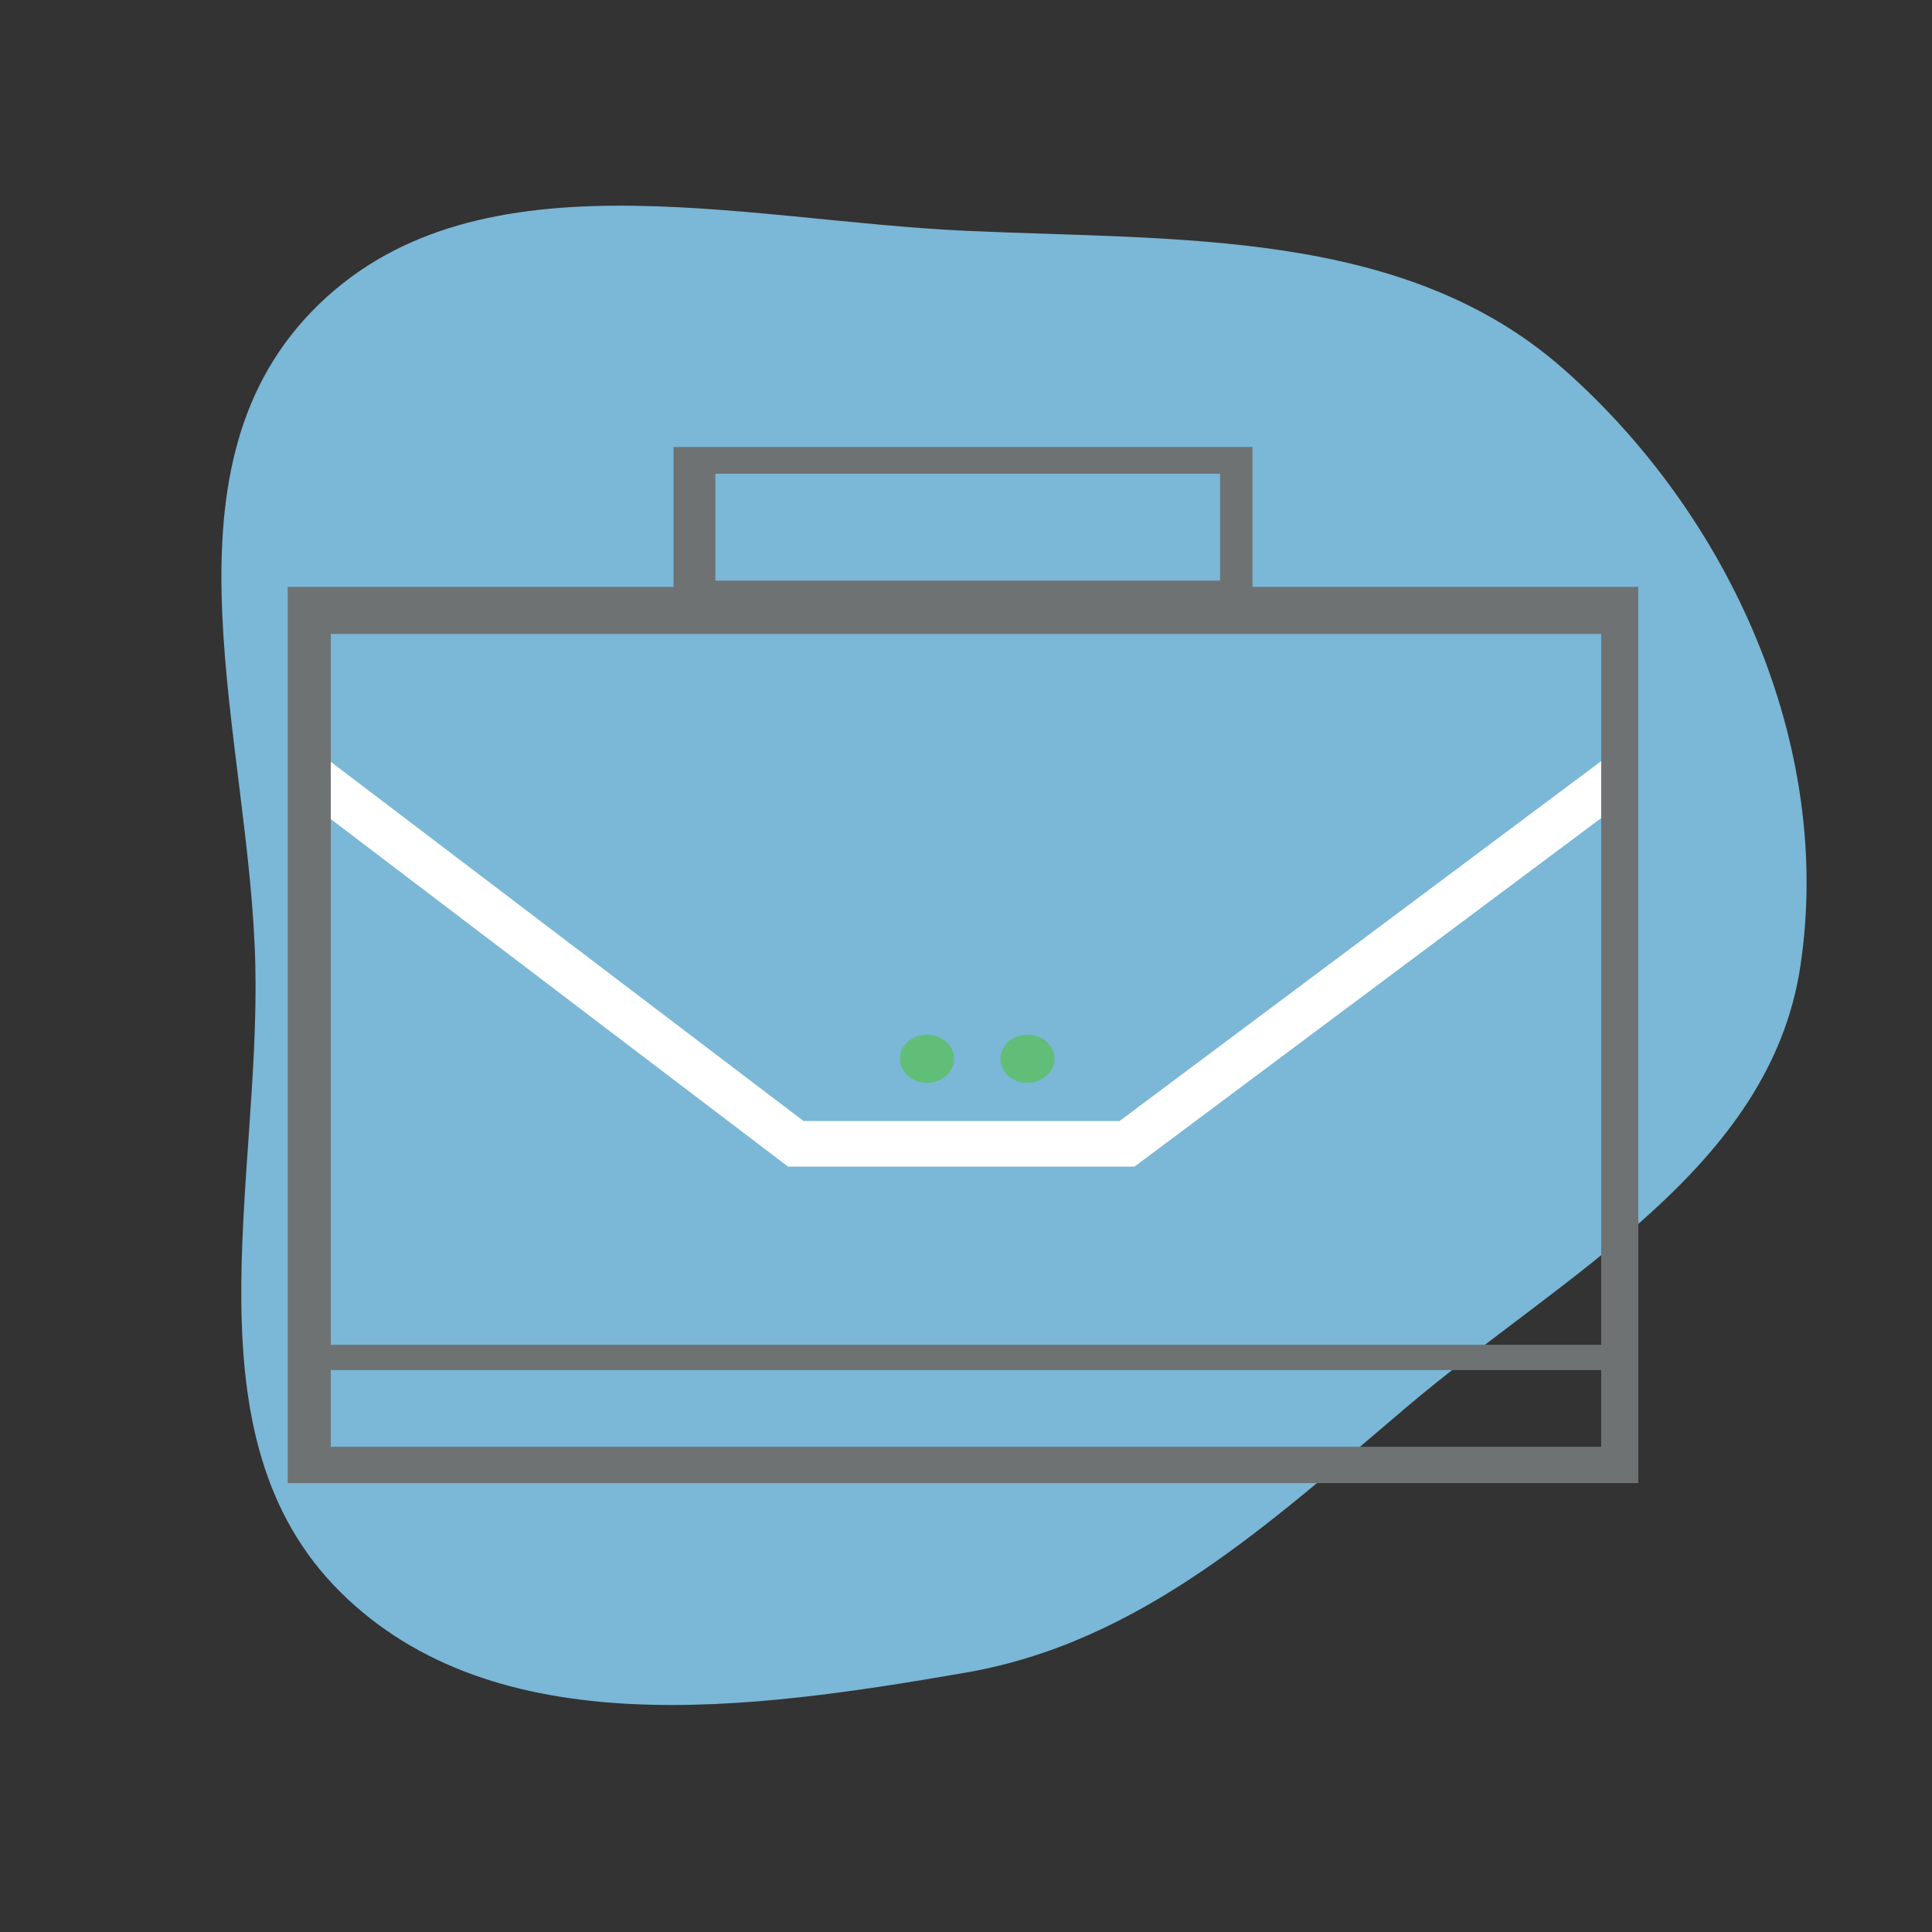 <?xml version="1.0" encoding="utf-8"?>
<!-- Generator: Adobe Illustrator 25.4.1, SVG Export Plug-In . SVG Version: 6.00 Build 0)  -->
<svg version="1.1" id="Layer_1" xmlns="http://www.w3.org/2000/svg" xmlns:xlink="http://www.w3.org/1999/xlink" x="0px" y="0px"
	 viewBox="0 0 1228.8 1228.8" style="enable-background:new 0 0 1228.8 1228.8;" xml:space="preserve">
<rect x="0" y="0" width="1228.8" height="1228.8" fill="#333333" stroke="none"/>
<style type="text/css">
	.st0{fill:#7BB7D6;}
	.st1{fill:#60BE79;}
	.st2{fill:#FFFFFF;stroke:#FFFFFF;stroke-width:13;stroke-miterlimit:10;}
	.st3{fill:#6E7273;}
</style>
<path class="st0" d="M614.4,1063.8c111.8-19.4,193.8-95.6,280.4-169c99.4-84.2,231-151.6,250.3-280.4
	c21.1-140.1-44.6-286.2-150.9-379.9c-101.4-89.3-244.9-81.5-379.9-87.7c-145.1-6.6-315.1-53.1-416.1,51.4
	c-100.6,104.1-39,271.4-35.8,416.1c3.1,139.2-44.8,299.9,53.9,398.1C315,1110.5,477.4,1087.5,614.4,1063.8"/>
<path class="st1" d="M636.3,673.4c0,8.5,7.7,15.3,17.2,15.3c9.5,0,17.2-6.9,17.2-15.3s-7.7-15.3-17.2-15.3
	C644,658.1,636.3,664.9,636.3,673.4z"/>
<path class="st2" d="M714.2,719.5H508.9L210.4,492.7v20.1l293,222.7h216l299-223.3v-20L714.2,719.5z"/>
<path class="st3" d="M796.6,373.3v-89H428.4v89H183v570h859v-570H796.6z M455,301.3h321v68H455V301.3z M1018.4,920.2h-808v-48.8h808
	V920.2z M1018.4,855.3h-808V403.2h808V855.3L1018.4,855.3z"/>
<path class="st1" d="M572.4,673.4c0,8.5,7.7,15.3,17.2,15.3c9.5,0,17.2-6.9,17.2-15.3s-7.7-15.3-17.2-15.3
	C580.1,658.1,572.4,664.9,572.4,673.4z"/>
</svg>
